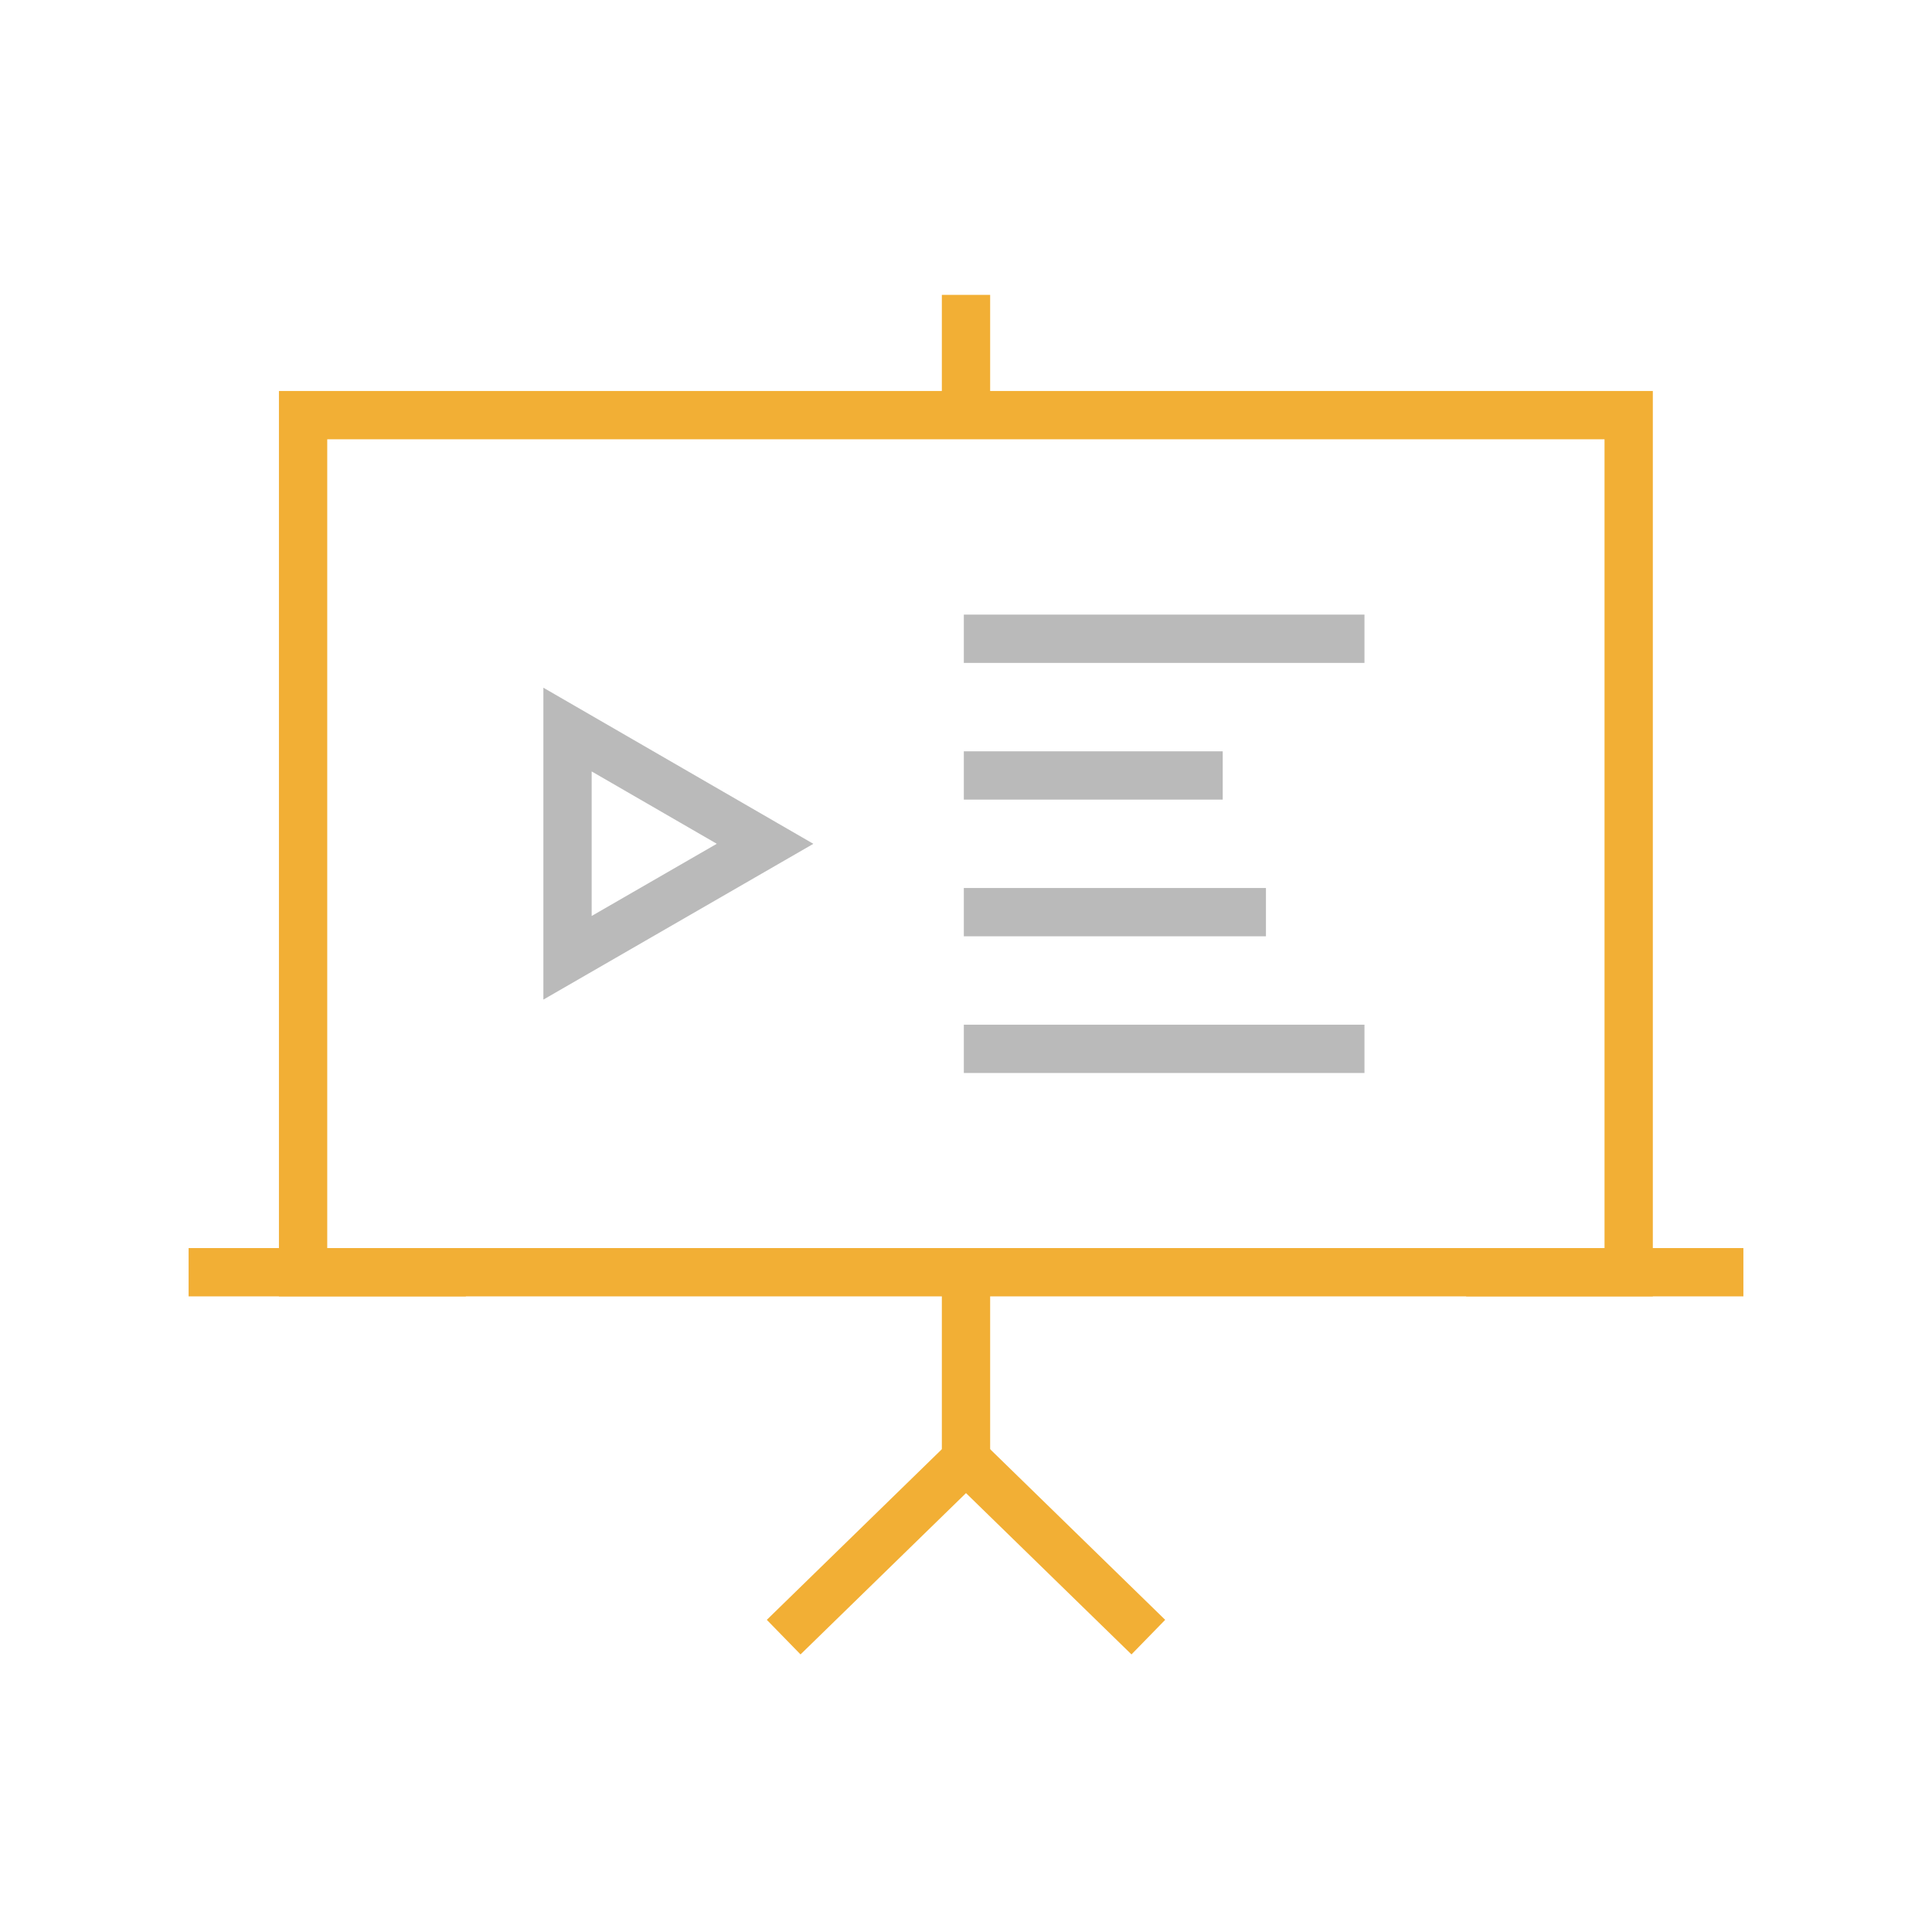 <?xml version="1.0" encoding="UTF-8"?>
<svg id="Camada_1" data-name="Camada 1" xmlns="http://www.w3.org/2000/svg" viewBox="0 0 80 80">
  <defs>
    <style>
      .cls-1 {
        stroke: #f2af35;
      }

      .cls-1, .cls-2 {
        fill: none;
        stroke-miterlimit: 10;
        stroke-width: 2px;
      }

      .cls-2 {
        stroke: #bababa;
      }
    </style>
  </defs>
  <rect class="cls-1" x="12.55" y="17.19" width="54.89" height="35.49"/>
  <g>
    <polygon class="cls-2" points="31.68 34.94 23.5 30.21 23.5 39.66 31.68 34.94"/>
    <line class="cls-2" x1="39.91" y1="26.45" x2="56.5" y2="26.45"/>
    <line class="cls-2" x1="39.91" y1="32.11" x2="50.63" y2="32.11"/>
    <line class="cls-2" x1="39.91" y1="37.77" x2="52.42" y2="37.77"/>
    <line class="cls-2" x1="39.91" y1="43.43" x2="56.5" y2="43.43"/>
  </g>
  <line class="cls-1" x1="40" y1="17.19" x2="40" y2="12.21"/>
  <line class="cls-1" x1="40" y1="61.79" x2="40" y2="52.68"/>
  <g>
    <line class="cls-1" x1="60.71" y1="52.68" x2="72.19" y2="52.68"/>
    <line class="cls-1" x1="7.81" y1="52.68" x2="19.29" y2="52.68"/>
  </g>
  <polyline class="cls-1" points="47.55 67.79 40 60.43 32.45 67.79"/>
</svg>